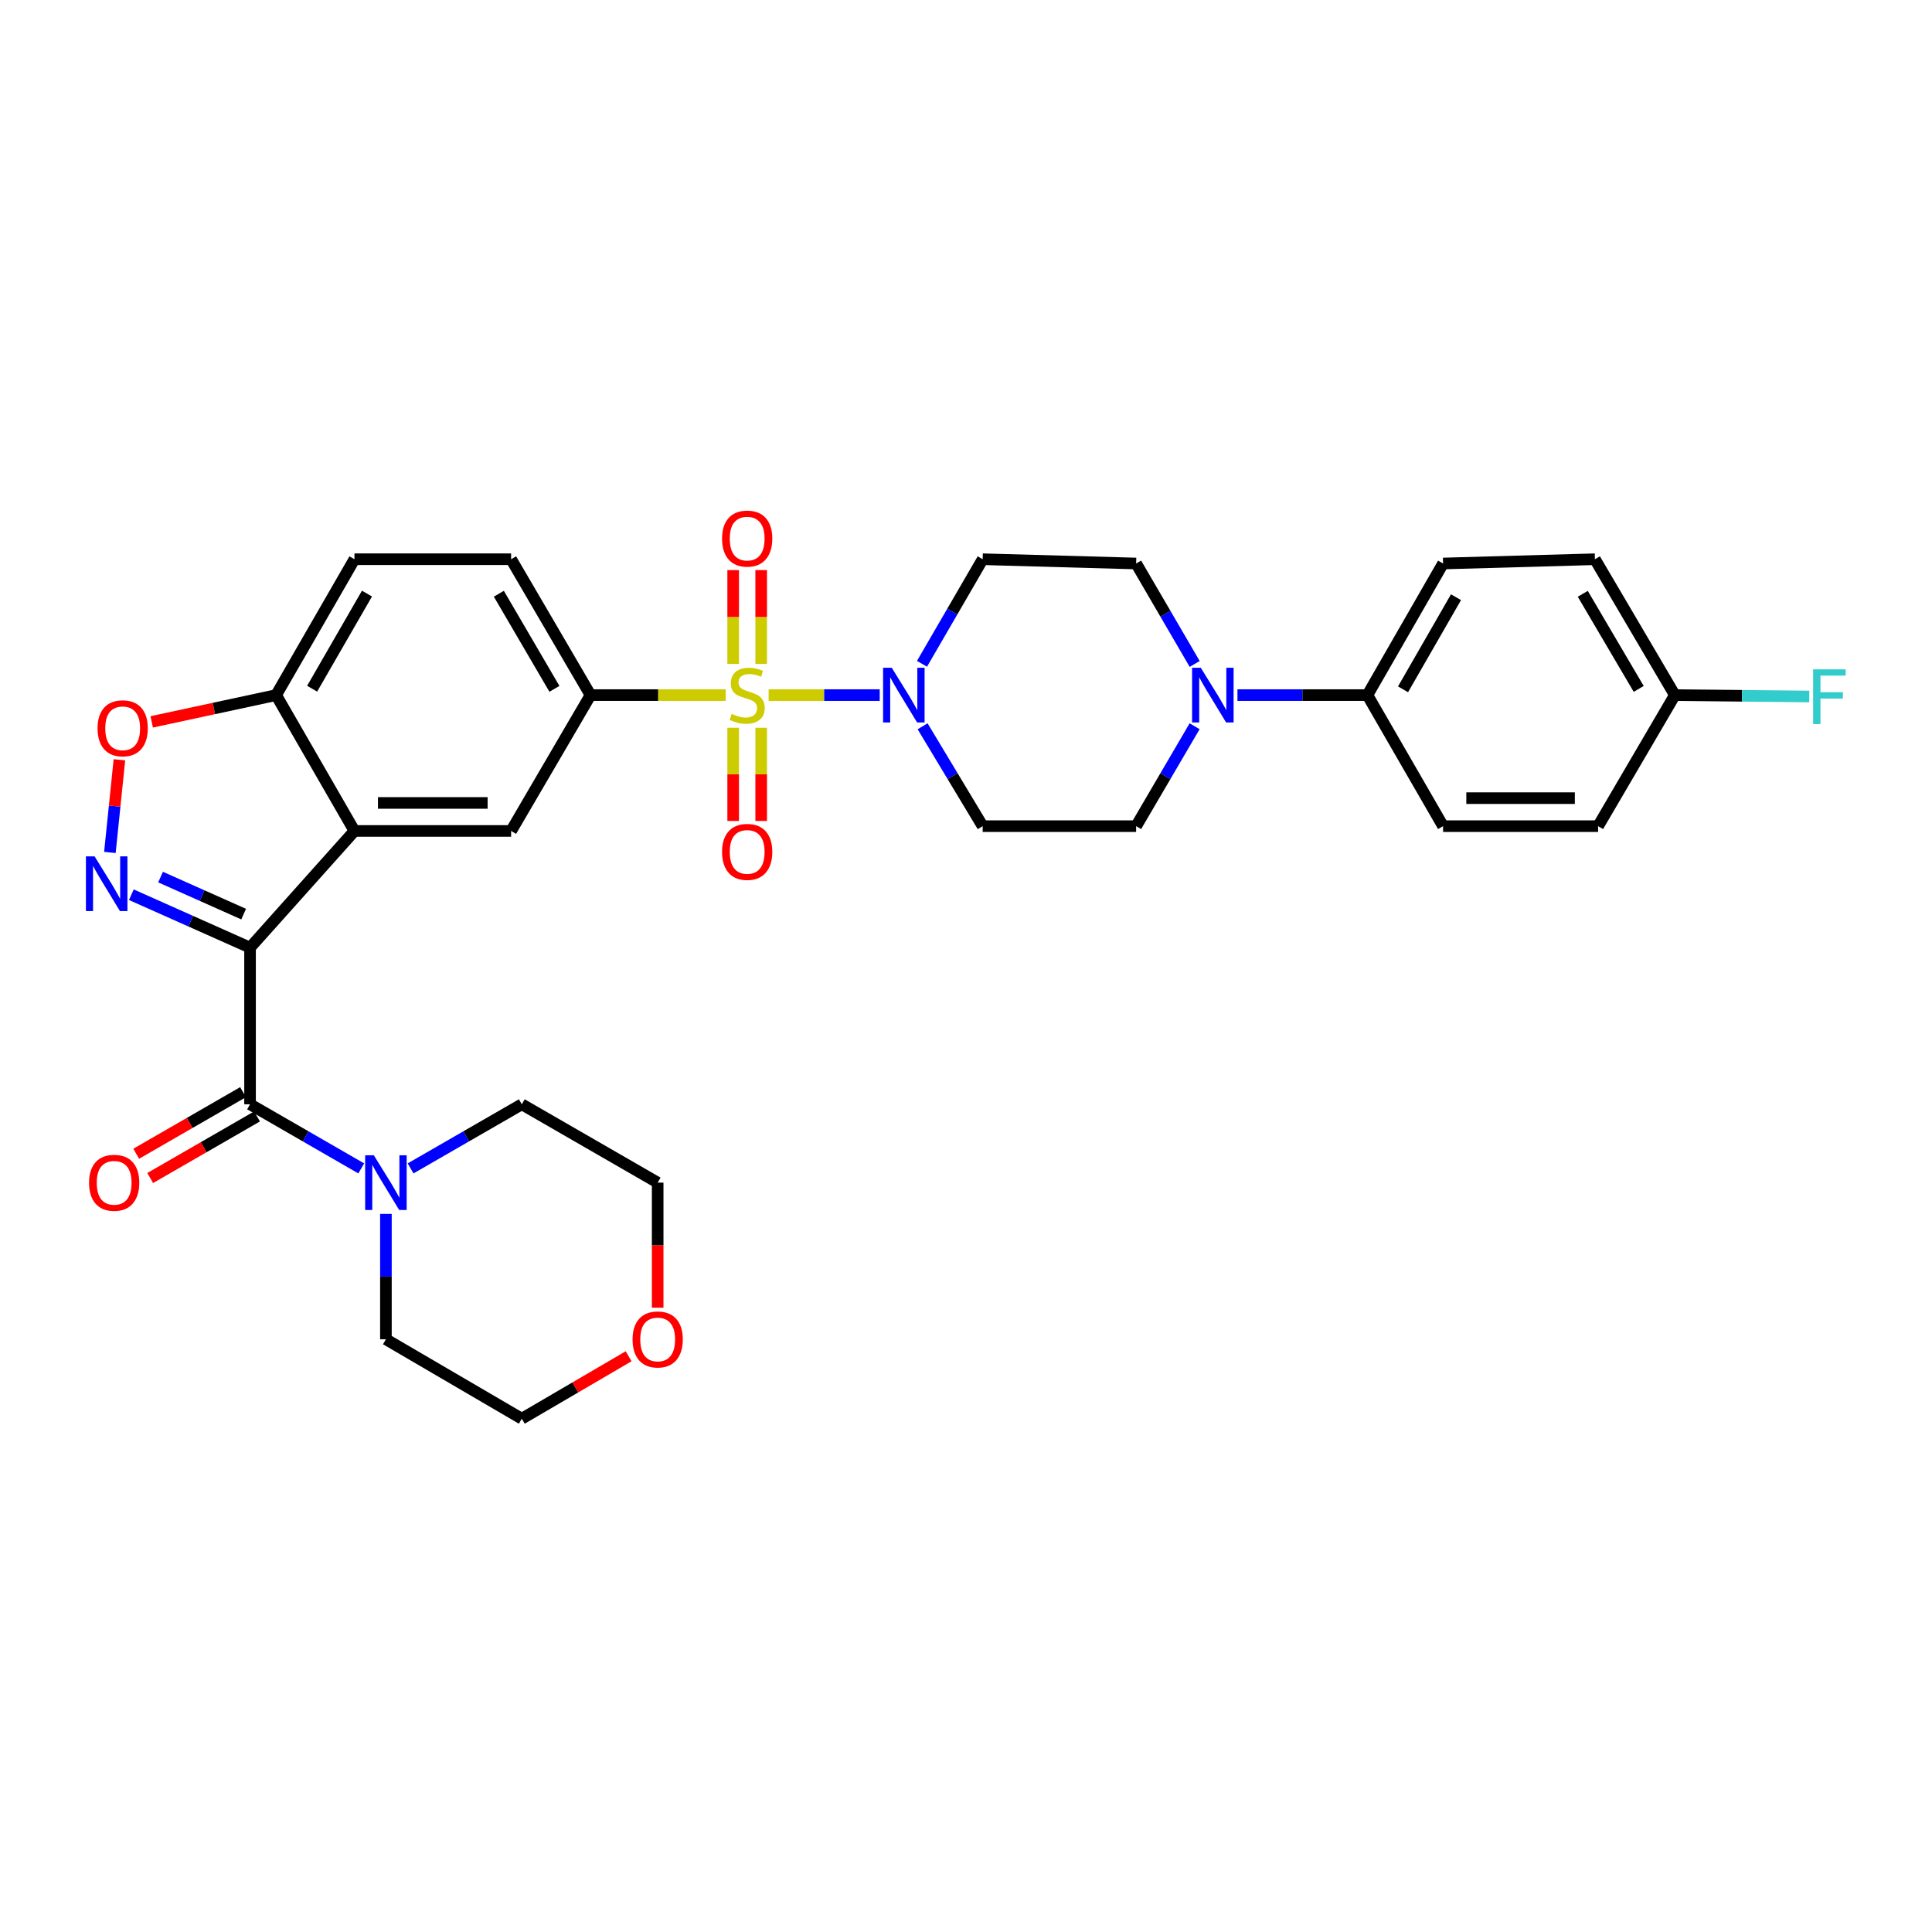 <?xml version='1.0' encoding='iso-8859-1'?>
<svg version='1.1' baseProfile='full'
              xmlns='http://www.w3.org/2000/svg'
                      xmlns:rdkit='http://www.rdkit.org/xml'
                      xmlns:xlink='http://www.w3.org/1999/xlink'
                  xml:space='preserve'
width='1000px' height='1000px' viewBox='0 0 1000 1000'>
<!-- END OF HEADER -->
<rect style='opacity:1.0;fill:#FFFFFF;stroke:none' width='1000' height='1000' x='0' y='0'> </rect>
<path class='bond-4' d='M 397.844,359.781 L 426.589,359.781' style='fill:none;fill-rule:evenodd;stroke:#CCCC00;stroke-width:6px;stroke-linecap:butt;stroke-linejoin:miter;stroke-opacity:1' />
<path class='bond-4' d='M 426.589,359.781 L 455.334,359.781' style='fill:none;fill-rule:evenodd;stroke:#0000FF;stroke-width:6px;stroke-linecap:butt;stroke-linejoin:miter;stroke-opacity:1' />
<path class='bond-5' d='M 375.63,359.781 L 340.64,359.781' style='fill:none;fill-rule:evenodd;stroke:#CCCC00;stroke-width:6px;stroke-linecap:butt;stroke-linejoin:miter;stroke-opacity:1' />
<path class='bond-5' d='M 340.64,359.781 L 305.651,359.781' style='fill:none;fill-rule:evenodd;stroke:#000000;stroke-width:6px;stroke-linecap:butt;stroke-linejoin:miter;stroke-opacity:1' />
<path class='bond-11' d='M 393.986,343.634 L 393.986,319.356' style='fill:none;fill-rule:evenodd;stroke:#CCCC00;stroke-width:6px;stroke-linecap:butt;stroke-linejoin:miter;stroke-opacity:1' />
<path class='bond-11' d='M 393.986,319.356 L 393.986,295.078' style='fill:none;fill-rule:evenodd;stroke:#FF0000;stroke-width:6px;stroke-linecap:butt;stroke-linejoin:miter;stroke-opacity:1' />
<path class='bond-11' d='M 379.489,343.634 L 379.489,319.356' style='fill:none;fill-rule:evenodd;stroke:#CCCC00;stroke-width:6px;stroke-linecap:butt;stroke-linejoin:miter;stroke-opacity:1' />
<path class='bond-11' d='M 379.489,319.356 L 379.489,295.078' style='fill:none;fill-rule:evenodd;stroke:#FF0000;stroke-width:6px;stroke-linecap:butt;stroke-linejoin:miter;stroke-opacity:1' />
<path class='bond-12' d='M 379.489,376.688 L 379.489,400.811' style='fill:none;fill-rule:evenodd;stroke:#CCCC00;stroke-width:6px;stroke-linecap:butt;stroke-linejoin:miter;stroke-opacity:1' />
<path class='bond-12' d='M 379.489,400.811 L 379.489,424.935' style='fill:none;fill-rule:evenodd;stroke:#FF0000;stroke-width:6px;stroke-linecap:butt;stroke-linejoin:miter;stroke-opacity:1' />
<path class='bond-12' d='M 393.986,376.688 L 393.986,400.811' style='fill:none;fill-rule:evenodd;stroke:#CCCC00;stroke-width:6px;stroke-linecap:butt;stroke-linejoin:miter;stroke-opacity:1' />
<path class='bond-12' d='M 393.986,400.811 L 393.986,424.935' style='fill:none;fill-rule:evenodd;stroke:#FF0000;stroke-width:6px;stroke-linecap:butt;stroke-linejoin:miter;stroke-opacity:1' />
<path class='bond-0' d='M 129.423,490.496 L 183.465,430.099' style='fill:none;fill-rule:evenodd;stroke:#000000;stroke-width:6px;stroke-linecap:butt;stroke-linejoin:miter;stroke-opacity:1' />
<path class='bond-1' d='M 129.423,490.496 L 98.705,476.8' style='fill:none;fill-rule:evenodd;stroke:#000000;stroke-width:6px;stroke-linecap:butt;stroke-linejoin:miter;stroke-opacity:1' />
<path class='bond-1' d='M 98.705,476.8 L 67.986,463.104' style='fill:none;fill-rule:evenodd;stroke:#0000FF;stroke-width:6px;stroke-linecap:butt;stroke-linejoin:miter;stroke-opacity:1' />
<path class='bond-1' d='M 126.111,473.146 L 104.608,463.559' style='fill:none;fill-rule:evenodd;stroke:#000000;stroke-width:6px;stroke-linecap:butt;stroke-linejoin:miter;stroke-opacity:1' />
<path class='bond-1' d='M 104.608,463.559 L 83.105,453.972' style='fill:none;fill-rule:evenodd;stroke:#0000FF;stroke-width:6px;stroke-linecap:butt;stroke-linejoin:miter;stroke-opacity:1' />
<path class='bond-3' d='M 129.423,490.496 L 129.423,571.582' style='fill:none;fill-rule:evenodd;stroke:#000000;stroke-width:6px;stroke-linecap:butt;stroke-linejoin:miter;stroke-opacity:1' />
<path class='bond-34' d='M 56.879,441.226 L 59.344,417.241' style='fill:none;fill-rule:evenodd;stroke:#0000FF;stroke-width:6px;stroke-linecap:butt;stroke-linejoin:miter;stroke-opacity:1' />
<path class='bond-34' d='M 59.344,417.241 L 61.81,393.256' style='fill:none;fill-rule:evenodd;stroke:#FF0000;stroke-width:6px;stroke-linecap:butt;stroke-linejoin:miter;stroke-opacity:1' />
<path class='bond-2' d='M 183.465,430.099 L 264.552,430.099' style='fill:none;fill-rule:evenodd;stroke:#000000;stroke-width:6px;stroke-linecap:butt;stroke-linejoin:miter;stroke-opacity:1' />
<path class='bond-2' d='M 195.628,415.602 L 252.389,415.602' style='fill:none;fill-rule:evenodd;stroke:#000000;stroke-width:6px;stroke-linecap:butt;stroke-linejoin:miter;stroke-opacity:1' />
<path class='bond-33' d='M 183.465,430.099 L 142.922,359.781' style='fill:none;fill-rule:evenodd;stroke:#000000;stroke-width:6px;stroke-linecap:butt;stroke-linejoin:miter;stroke-opacity:1' />
<path class='bond-8' d='M 129.423,571.582 L 158.202,588.173' style='fill:none;fill-rule:evenodd;stroke:#000000;stroke-width:6px;stroke-linecap:butt;stroke-linejoin:miter;stroke-opacity:1' />
<path class='bond-8' d='M 158.202,588.173 L 186.98,604.764' style='fill:none;fill-rule:evenodd;stroke:#0000FF;stroke-width:6px;stroke-linecap:butt;stroke-linejoin:miter;stroke-opacity:1' />
<path class='bond-16' d='M 125.803,565.302 L 98.151,581.242' style='fill:none;fill-rule:evenodd;stroke:#000000;stroke-width:6px;stroke-linecap:butt;stroke-linejoin:miter;stroke-opacity:1' />
<path class='bond-16' d='M 98.151,581.242 L 70.498,597.182' style='fill:none;fill-rule:evenodd;stroke:#FF0000;stroke-width:6px;stroke-linecap:butt;stroke-linejoin:miter;stroke-opacity:1' />
<path class='bond-16' d='M 133.043,577.862 L 105.391,593.802' style='fill:none;fill-rule:evenodd;stroke:#000000;stroke-width:6px;stroke-linecap:butt;stroke-linejoin:miter;stroke-opacity:1' />
<path class='bond-16' d='M 105.391,593.802 L 77.738,609.742' style='fill:none;fill-rule:evenodd;stroke:#FF0000;stroke-width:6px;stroke-linecap:butt;stroke-linejoin:miter;stroke-opacity:1' />
<path class='bond-13' d='M 477.533,375.92 L 493.083,401.769' style='fill:none;fill-rule:evenodd;stroke:#0000FF;stroke-width:6px;stroke-linecap:butt;stroke-linejoin:miter;stroke-opacity:1' />
<path class='bond-13' d='M 493.083,401.769 L 508.633,427.619' style='fill:none;fill-rule:evenodd;stroke:#000000;stroke-width:6px;stroke-linecap:butt;stroke-linejoin:miter;stroke-opacity:1' />
<path class='bond-14' d='M 477.22,343.588 L 492.926,316.521' style='fill:none;fill-rule:evenodd;stroke:#0000FF;stroke-width:6px;stroke-linecap:butt;stroke-linejoin:miter;stroke-opacity:1' />
<path class='bond-14' d='M 492.926,316.521 L 508.633,289.454' style='fill:none;fill-rule:evenodd;stroke:#000000;stroke-width:6px;stroke-linecap:butt;stroke-linejoin:miter;stroke-opacity:1' />
<path class='bond-7' d='M 305.651,359.781 L 264.552,430.099' style='fill:none;fill-rule:evenodd;stroke:#000000;stroke-width:6px;stroke-linecap:butt;stroke-linejoin:miter;stroke-opacity:1' />
<path class='bond-19' d='M 305.651,359.781 L 264.552,289.454' style='fill:none;fill-rule:evenodd;stroke:#000000;stroke-width:6px;stroke-linecap:butt;stroke-linejoin:miter;stroke-opacity:1' />
<path class='bond-19' d='M 286.969,356.546 L 258.2,307.318' style='fill:none;fill-rule:evenodd;stroke:#000000;stroke-width:6px;stroke-linecap:butt;stroke-linejoin:miter;stroke-opacity:1' />
<path class='bond-6' d='M 78.525,373.644 L 110.723,366.712' style='fill:none;fill-rule:evenodd;stroke:#FF0000;stroke-width:6px;stroke-linecap:butt;stroke-linejoin:miter;stroke-opacity:1' />
<path class='bond-6' d='M 110.723,366.712 L 142.922,359.781' style='fill:none;fill-rule:evenodd;stroke:#000000;stroke-width:6px;stroke-linecap:butt;stroke-linejoin:miter;stroke-opacity:1' />
<path class='bond-28' d='M 212.519,604.765 L 241.302,588.173' style='fill:none;fill-rule:evenodd;stroke:#0000FF;stroke-width:6px;stroke-linecap:butt;stroke-linejoin:miter;stroke-opacity:1' />
<path class='bond-28' d='M 241.302,588.173 L 270.085,571.582' style='fill:none;fill-rule:evenodd;stroke:#000000;stroke-width:6px;stroke-linecap:butt;stroke-linejoin:miter;stroke-opacity:1' />
<path class='bond-29' d='M 199.75,628.313 L 199.75,660.762' style='fill:none;fill-rule:evenodd;stroke:#0000FF;stroke-width:6px;stroke-linecap:butt;stroke-linejoin:miter;stroke-opacity:1' />
<path class='bond-29' d='M 199.75,660.762 L 199.75,693.212' style='fill:none;fill-rule:evenodd;stroke:#000000;stroke-width:6px;stroke-linecap:butt;stroke-linejoin:miter;stroke-opacity:1' />
<path class='bond-9' d='M 618.363,343.65 L 603.211,317.659' style='fill:none;fill-rule:evenodd;stroke:#0000FF;stroke-width:6px;stroke-linecap:butt;stroke-linejoin:miter;stroke-opacity:1' />
<path class='bond-9' d='M 603.211,317.659 L 588.06,291.669' style='fill:none;fill-rule:evenodd;stroke:#000000;stroke-width:6px;stroke-linecap:butt;stroke-linejoin:miter;stroke-opacity:1' />
<path class='bond-15' d='M 640.506,359.781 L 674.136,359.781' style='fill:none;fill-rule:evenodd;stroke:#0000FF;stroke-width:6px;stroke-linecap:butt;stroke-linejoin:miter;stroke-opacity:1' />
<path class='bond-15' d='M 674.136,359.781 L 707.765,359.781' style='fill:none;fill-rule:evenodd;stroke:#000000;stroke-width:6px;stroke-linecap:butt;stroke-linejoin:miter;stroke-opacity:1' />
<path class='bond-32' d='M 618.328,375.906 L 603.194,401.762' style='fill:none;fill-rule:evenodd;stroke:#0000FF;stroke-width:6px;stroke-linecap:butt;stroke-linejoin:miter;stroke-opacity:1' />
<path class='bond-32' d='M 603.194,401.762 L 588.06,427.619' style='fill:none;fill-rule:evenodd;stroke:#000000;stroke-width:6px;stroke-linecap:butt;stroke-linejoin:miter;stroke-opacity:1' />
<path class='bond-10' d='M 142.922,359.781 L 183.465,289.454' style='fill:none;fill-rule:evenodd;stroke:#000000;stroke-width:6px;stroke-linecap:butt;stroke-linejoin:miter;stroke-opacity:1' />
<path class='bond-10' d='M 161.562,356.472 L 189.943,307.244' style='fill:none;fill-rule:evenodd;stroke:#000000;stroke-width:6px;stroke-linecap:butt;stroke-linejoin:miter;stroke-opacity:1' />
<path class='bond-17' d='M 508.633,427.619 L 588.06,427.619' style='fill:none;fill-rule:evenodd;stroke:#000000;stroke-width:6px;stroke-linecap:butt;stroke-linejoin:miter;stroke-opacity:1' />
<path class='bond-18' d='M 508.633,289.454 L 588.06,291.669' style='fill:none;fill-rule:evenodd;stroke:#000000;stroke-width:6px;stroke-linecap:butt;stroke-linejoin:miter;stroke-opacity:1' />
<path class='bond-22' d='M 707.765,359.781 L 746.932,291.669' style='fill:none;fill-rule:evenodd;stroke:#000000;stroke-width:6px;stroke-linecap:butt;stroke-linejoin:miter;stroke-opacity:1' />
<path class='bond-22' d='M 726.208,356.791 L 753.624,309.112' style='fill:none;fill-rule:evenodd;stroke:#000000;stroke-width:6px;stroke-linecap:butt;stroke-linejoin:miter;stroke-opacity:1' />
<path class='bond-23' d='M 707.765,359.781 L 746.932,427.619' style='fill:none;fill-rule:evenodd;stroke:#000000;stroke-width:6px;stroke-linecap:butt;stroke-linejoin:miter;stroke-opacity:1' />
<path class='bond-20' d='M 264.552,289.454 L 183.465,289.454' style='fill:none;fill-rule:evenodd;stroke:#000000;stroke-width:6px;stroke-linecap:butt;stroke-linejoin:miter;stroke-opacity:1' />
<path class='bond-21' d='M 325.375,702.001 L 297.73,718.16' style='fill:none;fill-rule:evenodd;stroke:#FF0000;stroke-width:6px;stroke-linecap:butt;stroke-linejoin:miter;stroke-opacity:1' />
<path class='bond-21' d='M 297.73,718.16 L 270.085,734.319' style='fill:none;fill-rule:evenodd;stroke:#000000;stroke-width:6px;stroke-linecap:butt;stroke-linejoin:miter;stroke-opacity:1' />
<path class='bond-36' d='M 340.411,676.865 L 340.411,644.495' style='fill:none;fill-rule:evenodd;stroke:#FF0000;stroke-width:6px;stroke-linecap:butt;stroke-linejoin:miter;stroke-opacity:1' />
<path class='bond-36' d='M 340.411,644.495 L 340.411,612.126' style='fill:none;fill-rule:evenodd;stroke:#000000;stroke-width:6px;stroke-linecap:butt;stroke-linejoin:miter;stroke-opacity:1' />
<path class='bond-26' d='M 746.932,291.669 L 825.53,289.454' style='fill:none;fill-rule:evenodd;stroke:#000000;stroke-width:6px;stroke-linecap:butt;stroke-linejoin:miter;stroke-opacity:1' />
<path class='bond-25' d='M 746.932,427.619 L 827.173,427.619' style='fill:none;fill-rule:evenodd;stroke:#000000;stroke-width:6px;stroke-linecap:butt;stroke-linejoin:miter;stroke-opacity:1' />
<path class='bond-25' d='M 758.968,413.122 L 815.136,413.122' style='fill:none;fill-rule:evenodd;stroke:#000000;stroke-width:6px;stroke-linecap:butt;stroke-linejoin:miter;stroke-opacity:1' />
<path class='bond-24' d='M 866.894,359.781 L 827.173,427.619' style='fill:none;fill-rule:evenodd;stroke:#000000;stroke-width:6px;stroke-linecap:butt;stroke-linejoin:miter;stroke-opacity:1' />
<path class='bond-27' d='M 866.894,359.781 L 901.684,360.142' style='fill:none;fill-rule:evenodd;stroke:#000000;stroke-width:6px;stroke-linecap:butt;stroke-linejoin:miter;stroke-opacity:1' />
<path class='bond-27' d='M 901.684,360.142 L 936.474,360.502' style='fill:none;fill-rule:evenodd;stroke:#33CCCC;stroke-width:6px;stroke-linecap:butt;stroke-linejoin:miter;stroke-opacity:1' />
<path class='bond-35' d='M 866.894,359.781 L 825.53,289.454' style='fill:none;fill-rule:evenodd;stroke:#000000;stroke-width:6px;stroke-linecap:butt;stroke-linejoin:miter;stroke-opacity:1' />
<path class='bond-35' d='M 848.194,356.582 L 819.238,307.353' style='fill:none;fill-rule:evenodd;stroke:#000000;stroke-width:6px;stroke-linecap:butt;stroke-linejoin:miter;stroke-opacity:1' />
<path class='bond-30' d='M 270.085,571.582 L 340.411,612.126' style='fill:none;fill-rule:evenodd;stroke:#000000;stroke-width:6px;stroke-linecap:butt;stroke-linejoin:miter;stroke-opacity:1' />
<path class='bond-31' d='M 199.75,693.212 L 270.085,734.319' style='fill:none;fill-rule:evenodd;stroke:#000000;stroke-width:6px;stroke-linecap:butt;stroke-linejoin:miter;stroke-opacity:1' />
<path  class='atom-0' d='M 378.737 369.501
Q 379.057 369.621, 380.377 370.181
Q 381.697 370.741, 383.137 371.101
Q 384.617 371.421, 386.057 371.421
Q 388.737 371.421, 390.297 370.141
Q 391.857 368.821, 391.857 366.541
Q 391.857 364.981, 391.057 364.021
Q 390.297 363.061, 389.097 362.541
Q 387.897 362.021, 385.897 361.421
Q 383.377 360.661, 381.857 359.941
Q 380.377 359.221, 379.297 357.701
Q 378.257 356.181, 378.257 353.621
Q 378.257 350.061, 380.657 347.861
Q 383.097 345.661, 387.897 345.661
Q 391.177 345.661, 394.897 347.221
L 393.977 350.301
Q 390.577 348.901, 388.017 348.901
Q 385.257 348.901, 383.737 350.061
Q 382.217 351.181, 382.257 353.141
Q 382.257 354.661, 383.017 355.581
Q 383.817 356.501, 384.937 357.021
Q 386.097 357.541, 388.017 358.141
Q 390.577 358.941, 392.097 359.741
Q 393.617 360.541, 394.697 362.181
Q 395.817 363.781, 395.817 366.541
Q 395.817 370.461, 393.177 372.581
Q 390.577 374.661, 386.217 374.661
Q 383.697 374.661, 381.777 374.101
Q 379.897 373.581, 377.657 372.661
L 378.737 369.501
' fill='#CCCC00'/>
<path  class='atom-2' d='M 48.955 443.25
L 58.235 458.25
Q 59.155 459.73, 60.635 462.41
Q 62.115 465.09, 62.195 465.25
L 62.195 443.25
L 65.955 443.25
L 65.955 471.57
L 62.075 471.57
L 52.115 455.17
Q 50.955 453.25, 49.715 451.05
Q 48.515 448.85, 48.155 448.17
L 48.155 471.57
L 44.475 471.57
L 44.475 443.25
L 48.955 443.25
' fill='#0000FF'/>
<path  class='atom-5' d='M 461.564 345.621
L 470.844 360.621
Q 471.764 362.101, 473.244 364.781
Q 474.724 367.461, 474.804 367.621
L 474.804 345.621
L 478.564 345.621
L 478.564 373.941
L 474.684 373.941
L 464.724 357.541
Q 463.564 355.621, 462.324 353.421
Q 461.124 351.221, 460.764 350.541
L 460.764 373.941
L 457.084 373.941
L 457.084 345.621
L 461.564 345.621
' fill='#0000FF'/>
<path  class='atom-7' d='M 50.494 376.959
Q 50.494 370.159, 53.854 366.359
Q 57.214 362.559, 63.494 362.559
Q 69.774 362.559, 73.134 366.359
Q 76.494 370.159, 76.494 376.959
Q 76.494 383.839, 73.094 387.759
Q 69.694 391.639, 63.494 391.639
Q 57.254 391.639, 53.854 387.759
Q 50.494 383.879, 50.494 376.959
M 63.494 388.439
Q 67.814 388.439, 70.134 385.559
Q 72.494 382.639, 72.494 376.959
Q 72.494 371.399, 70.134 368.599
Q 67.814 365.759, 63.494 365.759
Q 59.174 365.759, 56.814 368.559
Q 54.494 371.359, 54.494 376.959
Q 54.494 382.679, 56.814 385.559
Q 59.174 388.439, 63.494 388.439
' fill='#FF0000'/>
<path  class='atom-9' d='M 193.49 597.966
L 202.77 612.966
Q 203.69 614.446, 205.17 617.126
Q 206.65 619.806, 206.73 619.966
L 206.73 597.966
L 210.49 597.966
L 210.49 626.286
L 206.61 626.286
L 196.65 609.886
Q 195.49 607.966, 194.25 605.766
Q 193.05 603.566, 192.69 602.886
L 192.69 626.286
L 189.01 626.286
L 189.01 597.966
L 193.49 597.966
' fill='#0000FF'/>
<path  class='atom-10' d='M 621.506 345.621
L 630.786 360.621
Q 631.706 362.101, 633.186 364.781
Q 634.666 367.461, 634.746 367.621
L 634.746 345.621
L 638.506 345.621
L 638.506 373.941
L 634.626 373.941
L 624.666 357.541
Q 623.506 355.621, 622.266 353.421
Q 621.066 351.221, 620.706 350.541
L 620.706 373.941
L 617.026 373.941
L 617.026 345.621
L 621.506 345.621
' fill='#0000FF'/>
<path  class='atom-12' d='M 373.737 278.774
Q 373.737 271.974, 377.097 268.174
Q 380.457 264.374, 386.737 264.374
Q 393.017 264.374, 396.377 268.174
Q 399.737 271.974, 399.737 278.774
Q 399.737 285.654, 396.337 289.574
Q 392.937 293.454, 386.737 293.454
Q 380.497 293.454, 377.097 289.574
Q 373.737 285.694, 373.737 278.774
M 386.737 290.254
Q 391.057 290.254, 393.377 287.374
Q 395.737 284.454, 395.737 278.774
Q 395.737 273.214, 393.377 270.414
Q 391.057 267.574, 386.737 267.574
Q 382.417 267.574, 380.057 270.374
Q 377.737 273.174, 377.737 278.774
Q 377.737 284.494, 380.057 287.374
Q 382.417 290.254, 386.737 290.254
' fill='#FF0000'/>
<path  class='atom-13' d='M 373.737 440.939
Q 373.737 434.139, 377.097 430.339
Q 380.457 426.539, 386.737 426.539
Q 393.017 426.539, 396.377 430.339
Q 399.737 434.139, 399.737 440.939
Q 399.737 447.819, 396.337 451.739
Q 392.937 455.619, 386.737 455.619
Q 380.497 455.619, 377.097 451.739
Q 373.737 447.859, 373.737 440.939
M 386.737 452.419
Q 391.057 452.419, 393.377 449.539
Q 395.737 446.619, 395.737 440.939
Q 395.737 435.379, 393.377 432.579
Q 391.057 429.739, 386.737 429.739
Q 382.417 429.739, 380.057 432.539
Q 377.737 435.339, 377.737 440.939
Q 377.737 446.659, 380.057 449.539
Q 382.417 452.419, 386.737 452.419
' fill='#FF0000'/>
<path  class='atom-17' d='M 46.089 612.206
Q 46.089 605.406, 49.449 601.606
Q 52.809 597.806, 59.089 597.806
Q 65.369 597.806, 68.729 601.606
Q 72.089 605.406, 72.089 612.206
Q 72.089 619.086, 68.689 623.006
Q 65.289 626.886, 59.089 626.886
Q 52.849 626.886, 49.449 623.006
Q 46.089 619.126, 46.089 612.206
M 59.089 623.686
Q 63.409 623.686, 65.729 620.806
Q 68.089 617.886, 68.089 612.206
Q 68.089 606.646, 65.729 603.846
Q 63.409 601.006, 59.089 601.006
Q 54.769 601.006, 52.409 603.806
Q 50.089 606.606, 50.089 612.206
Q 50.089 617.926, 52.409 620.806
Q 54.769 623.686, 59.089 623.686
' fill='#FF0000'/>
<path  class='atom-22' d='M 327.411 693.292
Q 327.411 686.492, 330.771 682.692
Q 334.131 678.892, 340.411 678.892
Q 346.691 678.892, 350.051 682.692
Q 353.411 686.492, 353.411 693.292
Q 353.411 700.172, 350.011 704.092
Q 346.611 707.972, 340.411 707.972
Q 334.171 707.972, 330.771 704.092
Q 327.411 700.212, 327.411 693.292
M 340.411 704.772
Q 344.731 704.772, 347.051 701.892
Q 349.411 698.972, 349.411 693.292
Q 349.411 687.732, 347.051 684.932
Q 344.731 682.092, 340.411 682.092
Q 336.091 682.092, 333.731 684.892
Q 331.411 687.692, 331.411 693.292
Q 331.411 699.012, 333.731 701.892
Q 336.091 704.772, 340.411 704.772
' fill='#FF0000'/>
<path  class='atom-28' d='M 938.474 346.45
L 955.314 346.45
L 955.314 349.69
L 942.274 349.69
L 942.274 358.29
L 953.874 358.29
L 953.874 361.57
L 942.274 361.57
L 942.274 374.77
L 938.474 374.77
L 938.474 346.45
' fill='#33CCCC'/>
</svg>
